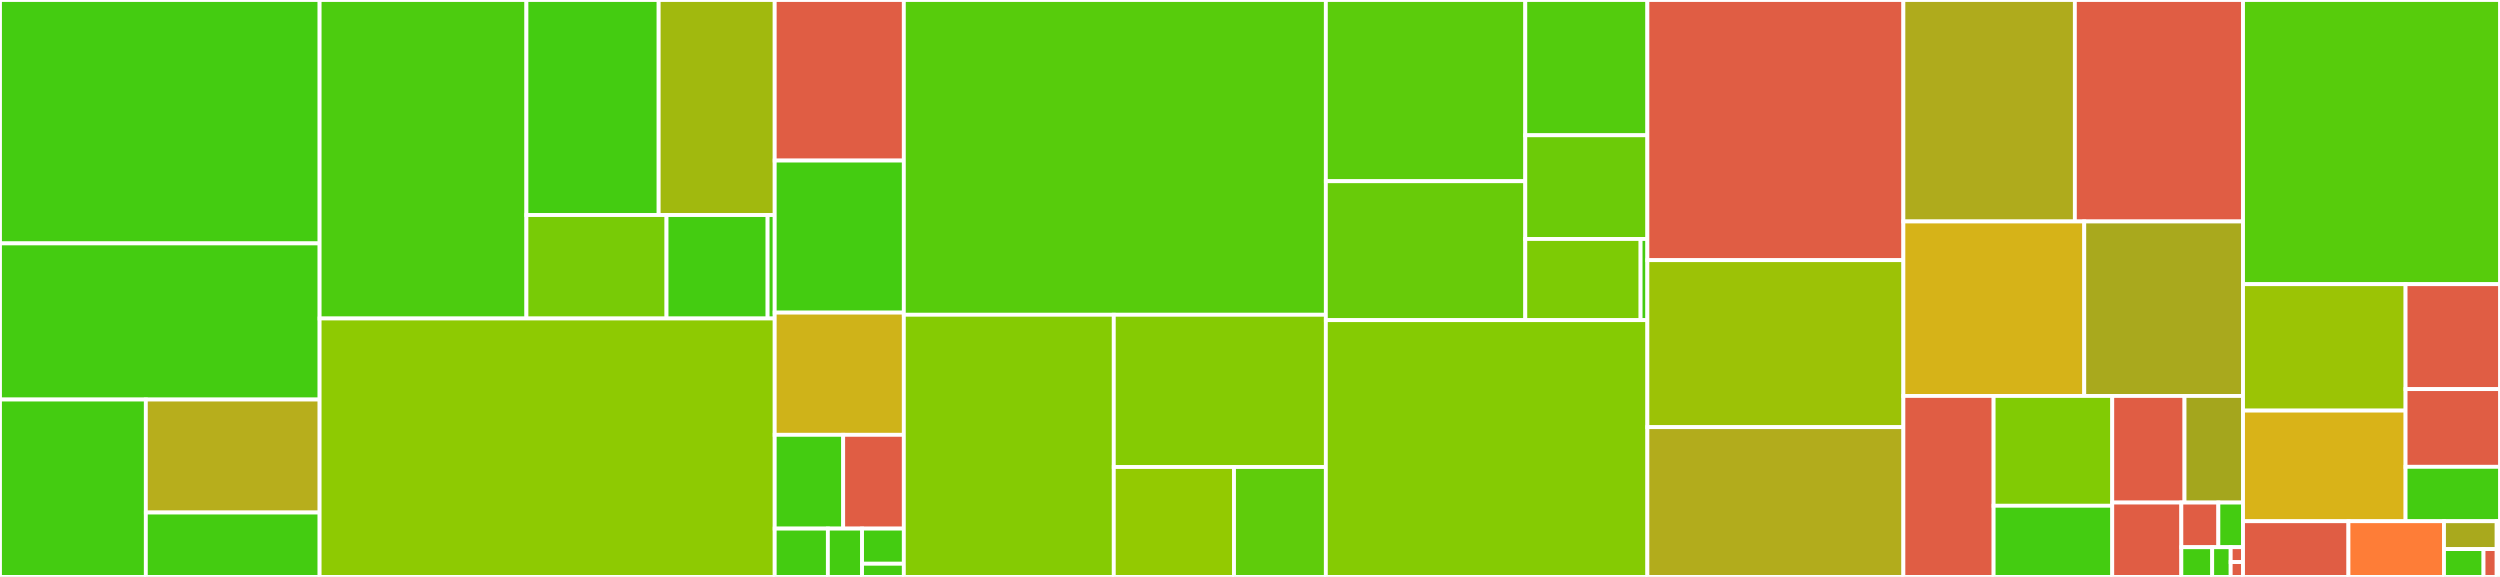 <svg baseProfile="full" width="650" height="150" viewBox="0 0 650 150" version="1.1"
xmlns="http://www.w3.org/2000/svg" xmlns:ev="http://www.w3.org/2001/xml-events"
xmlns:xlink="http://www.w3.org/1999/xlink">

<rect x="0" y="0" width="650" height="150" fill="#333333" stroke="none"/>

<style>rect.s{mask:url(#mask);}</style>
<defs>
  <pattern id="white" width="4" height="4" patternUnits="userSpaceOnUse" patternTransform="rotate(45)">
    <rect width="2" height="2" transform="translate(0,0)" fill="white"></rect>
  </pattern>
  <mask id="mask">
    <rect x="0" y="0" width="100%" height="100%" fill="url(#white)"></rect>
  </mask>
</defs>

<rect x="0" y="0" width="83.1" height="63.284" fill="#4c1" stroke="white" stroke-width="1" class=" tooltipped" data-content="models/generator_models/machine_models.jl"><title>models/generator_models/machine_models.jl</title></rect>
<rect x="0" y="63.284" width="83.1" height="40.597" fill="#4c1" stroke="white" stroke-width="1" class=" tooltipped" data-content="models/generator_models/avr_models.jl"><title>models/generator_models/avr_models.jl</title></rect>
<rect x="0" y="103.881" width="37.919" height="46.119" fill="#4c1" stroke="white" stroke-width="1" class=" tooltipped" data-content="models/generator_models/tg_models.jl"><title>models/generator_models/tg_models.jl</title></rect>
<rect x="37.919" y="103.881" width="45.181" height="29.374" fill="#b7ae1c" stroke="white" stroke-width="1" class=" tooltipped" data-content="models/generator_models/pss_models.jl"><title>models/generator_models/pss_models.jl</title></rect>
<rect x="37.919" y="133.254" width="45.181" height="16.746" fill="#4c1" stroke="white" stroke-width="1" class=" tooltipped" data-content="models/generator_models/shaft_models.jl"><title>models/generator_models/shaft_models.jl</title></rect>
<rect x="83.1" y="0" width="53.77" height="82.809" fill="#4ccc0f" stroke="white" stroke-width="1" class=" tooltipped" data-content="models/inverter_models/outer_control_models.jl"><title>models/inverter_models/outer_control_models.jl</title></rect>
<rect x="136.87" y="0" width="34.385" height="55.911" fill="#4c1" stroke="white" stroke-width="1" class=" tooltipped" data-content="models/inverter_models/inner_control_models.jl"><title>models/inverter_models/inner_control_models.jl</title></rect>
<rect x="171.255" y="0" width="30.17" height="55.911" fill="#a1b90e" stroke="white" stroke-width="1" class=" tooltipped" data-content="models/inverter_models/converter_models.jl"><title>models/inverter_models/converter_models.jl</title></rect>
<rect x="136.87" y="55.911" width="36.427" height="26.899" fill="#78cb06" stroke="white" stroke-width="1" class=" tooltipped" data-content="models/inverter_models/filter_models.jl"><title>models/inverter_models/filter_models.jl</title></rect>
<rect x="173.298" y="55.911" width="26.283" height="26.899" fill="#4c1" stroke="white" stroke-width="1" class=" tooltipped" data-content="models/inverter_models/frequency_estimator_models.jl"><title>models/inverter_models/frequency_estimator_models.jl</title></rect>
<rect x="199.58" y="55.911" width="1.844" height="26.899" fill="#4c1" stroke="white" stroke-width="1" class=" tooltipped" data-content="models/inverter_models/DCside_models.jl"><title>models/inverter_models/DCside_models.jl</title></rect>
<rect x="83.1" y="82.809" width="118.325" height="67.191" fill="#8eca02" stroke="white" stroke-width="1" class=" tooltipped" data-content="models/device.jl"><title>models/device.jl</title></rect>
<rect x="201.425" y="0" width="33.571" height="41.749" fill="#e05d44" stroke="white" stroke-width="1" class=" tooltipped" data-content="models/saturation_models.jl"><title>models/saturation_models.jl</title></rect>
<rect x="201.425" y="41.749" width="33.571" height="39.532" fill="#4c1" stroke="white" stroke-width="1" class=" tooltipped" data-content="models/system.jl"><title>models/system.jl</title></rect>
<rect x="201.425" y="81.281" width="33.571" height="31.773" fill="#cfb319" stroke="white" stroke-width="1" class=" tooltipped" data-content="models/common_controls.jl"><title>models/common_controls.jl</title></rect>
<rect x="201.425" y="113.054" width="17.803" height="24.384" fill="#4c1" stroke="white" stroke-width="1" class=" tooltipped" data-content="models/load_models.jl"><title>models/load_models.jl</title></rect>
<rect x="219.227" y="113.054" width="15.768" height="24.384" fill="#e05d44" stroke="white" stroke-width="1" class=" tooltipped" data-content="models/dynline_model.jl"><title>models/dynline_model.jl</title></rect>
<rect x="201.425" y="137.438" width="13.823" height="12.562" fill="#4c1" stroke="white" stroke-width="1" class=" tooltipped" data-content="models/network_model.jl"><title>models/network_model.jl</title></rect>
<rect x="215.248" y="137.438" width="8.886" height="12.562" fill="#4c1" stroke="white" stroke-width="1" class=" tooltipped" data-content="models/source_models.jl"><title>models/source_models.jl</title></rect>
<rect x="224.134" y="137.438" width="10.861" height="9.136" fill="#4c1" stroke="white" stroke-width="1" class=" tooltipped" data-content="models/ref_transformations.jl"><title>models/ref_transformations.jl</title></rect>
<rect x="224.134" y="146.574" width="10.861" height="3.426" fill="#4c1" stroke="white" stroke-width="1" class=" tooltipped" data-content="models/branch.jl"><title>models/branch.jl</title></rect>
<rect x="234.996" y="0" width="109.725" height="81.839" fill="#57cc0c" stroke="white" stroke-width="1" class=" tooltipped" data-content="initialization/generator_components/init_machine.jl"><title>initialization/generator_components/init_machine.jl</title></rect>
<rect x="234.996" y="81.839" width="54.59" height="68.161" fill="#85cb03" stroke="white" stroke-width="1" class=" tooltipped" data-content="initialization/generator_components/init_avr.jl"><title>initialization/generator_components/init_avr.jl</title></rect>
<rect x="289.585" y="81.839" width="55.136" height="39.592" fill="#85cb03" stroke="white" stroke-width="1" class=" tooltipped" data-content="initialization/generator_components/init_tg.jl"><title>initialization/generator_components/init_tg.jl</title></rect>
<rect x="289.585" y="121.431" width="31.258" height="28.569" fill="#93ca01" stroke="white" stroke-width="1" class=" tooltipped" data-content="initialization/generator_components/init_pss.jl"><title>initialization/generator_components/init_pss.jl</title></rect>
<rect x="320.843" y="121.431" width="23.878" height="28.569" fill="#5fcc0b" stroke="white" stroke-width="1" class=" tooltipped" data-content="initialization/generator_components/init_shaft.jl"><title>initialization/generator_components/init_shaft.jl</title></rect>
<rect x="344.721" y="0" width="51.856" height="47.118" fill="#5bcc0c" stroke="white" stroke-width="1" class=" tooltipped" data-content="initialization/inverter_components/init_outer.jl"><title>initialization/inverter_components/init_outer.jl</title></rect>
<rect x="344.721" y="47.118" width="51.856" height="36.116" fill="#68cb09" stroke="white" stroke-width="1" class=" tooltipped" data-content="initialization/inverter_components/init_inner.jl"><title>initialization/inverter_components/init_inner.jl</title></rect>
<rect x="396.577" y="0" width="31.74" height="35.169" fill="#53cc0d" stroke="white" stroke-width="1" class=" tooltipped" data-content="initialization/inverter_components/init_filter.jl"><title>initialization/inverter_components/init_filter.jl</title></rect>
<rect x="396.577" y="35.169" width="31.74" height="26.963" fill="#6ccb08" stroke="white" stroke-width="1" class=" tooltipped" data-content="initialization/inverter_components/init_frequency_estimator.jl"><title>initialization/inverter_components/init_frequency_estimator.jl</title></rect>
<rect x="396.577" y="62.133" width="29.976" height="21.102" fill="#7dcb05" stroke="white" stroke-width="1" class=" tooltipped" data-content="initialization/inverter_components/init_converter.jl"><title>initialization/inverter_components/init_converter.jl</title></rect>
<rect x="426.554" y="62.133" width="1.763" height="21.102" fill="#4c1" stroke="white" stroke-width="1" class=" tooltipped" data-content="initialization/inverter_components/init_DCside.jl"><title>initialization/inverter_components/init_DCside.jl</title></rect>
<rect x="344.721" y="83.234" width="83.596" height="66.766" fill="#85cb03" stroke="white" stroke-width="1" class=" tooltipped" data-content="initialization/init_device.jl"><title>initialization/init_device.jl</title></rect>
<rect x="428.317" y="0" width="66.563" height="67.64" fill="#e05d44" stroke="white" stroke-width="1" class=" tooltipped" data-content="base/perturbations.jl"><title>base/perturbations.jl</title></rect>
<rect x="428.317" y="67.64" width="66.563" height="43.416" fill="#9cc206" stroke="white" stroke-width="1" class=" tooltipped" data-content="base/simulation_inputs.jl"><title>base/simulation_inputs.jl</title></rect>
<rect x="428.317" y="111.056" width="66.563" height="38.944" fill="#b2ac1c" stroke="white" stroke-width="1" class=" tooltipped" data-content="base/device_wrapper.jl"><title>base/device_wrapper.jl</title></rect>
<rect x="494.88" y="0" width="44.585" height="57.584" fill="#afab1c" stroke="white" stroke-width="1" class=" tooltipped" data-content="base/simulation.jl"><title>base/simulation.jl</title></rect>
<rect x="539.465" y="0" width="43.724" height="57.584" fill="#e05d44" stroke="white" stroke-width="1" class=" tooltipped" data-content="base/simulation_results.jl"><title>base/simulation_results.jl</title></rect>
<rect x="494.88" y="57.584" width="47.025" height="45.365" fill="#d6b318" stroke="white" stroke-width="1" class=" tooltipped" data-content="base/simulation_initialization.jl"><title>base/simulation_initialization.jl</title></rect>
<rect x="541.905" y="57.584" width="41.284" height="45.365" fill="#a9a91d" stroke="white" stroke-width="1" class=" tooltipped" data-content="base/small_signal.jl"><title>base/small_signal.jl</title></rect>
<rect x="494.88" y="102.949" width="23.461" height="47.051" fill="#e05d44" stroke="white" stroke-width="1" class=" tooltipped" data-content="base/nlsolve_wrapper.jl"><title>base/nlsolve_wrapper.jl</title></rect>
<rect x="518.341" y="102.949" width="30.842" height="28.552" fill="#81cb04" stroke="white" stroke-width="1" class=" tooltipped" data-content="base/jacobian.jl"><title>base/jacobian.jl</title></rect>
<rect x="518.341" y="131.501" width="30.842" height="18.499" fill="#4c1" stroke="white" stroke-width="1" class=" tooltipped" data-content="base/ports.jl"><title>base/ports.jl</title></rect>
<rect x="549.183" y="102.949" width="18.793" height="27.72" fill="#e05d44" stroke="white" stroke-width="1" class=" tooltipped" data-content="base/caches.jl"><title>base/caches.jl</title></rect>
<rect x="567.976" y="102.949" width="15.213" height="27.72" fill="#a4a61d" stroke="white" stroke-width="1" class=" tooltipped" data-content="base/frequency_reference.jl"><title>base/frequency_reference.jl</title></rect>
<rect x="549.183" y="130.669" width="17.965" height="19.331" fill="#e05d44" stroke="white" stroke-width="1" class=" tooltipped" data-content="base/branch_wrapper.jl"><title>base/branch_wrapper.jl</title></rect>
<rect x="567.149" y="130.669" width="9.624" height="11.599" fill="#e05d44" stroke="white" stroke-width="1" class=" tooltipped" data-content="base/auto_abstol.jl"><title>base/auto_abstol.jl</title></rect>
<rect x="576.773" y="130.669" width="6.416" height="11.599" fill="#4c1" stroke="white" stroke-width="1" class=" tooltipped" data-content="base/global_variables.jl"><title>base/global_variables.jl</title></rect>
<rect x="567.149" y="142.268" width="8.02" height="7.732" fill="#4c1" stroke="white" stroke-width="1" class=" tooltipped" data-content="base/definitions.jl"><title>base/definitions.jl</title></rect>
<rect x="575.169" y="142.268" width="4.812" height="7.732" fill="#4c1" stroke="white" stroke-width="1" class=" tooltipped" data-content="base/system_model.jl"><title>base/system_model.jl</title></rect>
<rect x="579.981" y="142.268" width="3.208" height="3.866" fill="#e05d44" stroke="white" stroke-width="1" class=" tooltipped" data-content="base/mass_matrix.jl"><title>base/mass_matrix.jl</title></rect>
<rect x="579.981" y="146.134" width="3.208" height="3.866" fill="#e05d44" stroke="white" stroke-width="1" class=" tooltipped" data-content="base/supplemental_accesors.jl"><title>base/supplemental_accesors.jl</title></rect>
<rect x="583.189" y="0" width="66.811" height="73.886" fill="#57cc0c" stroke="white" stroke-width="1" class=" tooltipped" data-content="post_processing/post_proc_generator.jl"><title>post_processing/post_proc_generator.jl</title></rect>
<rect x="583.189" y="73.886" width="42.26" height="32.871" fill="#9bc405" stroke="white" stroke-width="1" class=" tooltipped" data-content="post_processing/post_proc_inverter.jl"><title>post_processing/post_proc_inverter.jl</title></rect>
<rect x="583.189" y="106.757" width="42.26" height="28.762" fill="#d9b318" stroke="white" stroke-width="1" class=" tooltipped" data-content="post_processing/post_proc_loads.jl"><title>post_processing/post_proc_loads.jl</title></rect>
<rect x="625.449" y="73.886" width="24.551" height="27.28" fill="#e05d44" stroke="white" stroke-width="1" class=" tooltipped" data-content="post_processing/post_proc_results.jl"><title>post_processing/post_proc_results.jl</title></rect>
<rect x="625.449" y="101.167" width="24.551" height="20.208" fill="#e05d44" stroke="white" stroke-width="1" class=" tooltipped" data-content="post_processing/post_proc_source.jl"><title>post_processing/post_proc_source.jl</title></rect>
<rect x="625.449" y="121.374" width="24.551" height="14.145" fill="#4c1" stroke="white" stroke-width="1" class=" tooltipped" data-content="post_processing/post_proc_common.jl"><title>post_processing/post_proc_common.jl</title></rect>
<rect x="583.189" y="135.52" width="27.41" height="14.48" fill="#e05d44" stroke="white" stroke-width="1" class=" tooltipped" data-content="utils/print.jl"><title>utils/print.jl</title></rect>
<rect x="610.599" y="135.52" width="24.84" height="14.48" fill="#fe7d37" stroke="white" stroke-width="1" class=" tooltipped" data-content="utils/psy_utils.jl"><title>utils/psy_utils.jl</title></rect>
<rect x="635.439" y="135.52" width="13.705" height="7.24" fill="#a9a91d" stroke="white" stroke-width="1" class=" tooltipped" data-content="utils/kwargs_check.jl"><title>utils/kwargs_check.jl</title></rect>
<rect x="635.439" y="142.76" width="10.279" height="7.24" fill="#4c1" stroke="white" stroke-width="1" class=" tooltipped" data-content="utils/immutable_dicts.jl"><title>utils/immutable_dicts.jl</title></rect>
<rect x="645.717" y="142.76" width="3.426" height="7.24" fill="#e05d44" stroke="white" stroke-width="1" class=" tooltipped" data-content="utils/logging.jl"><title>utils/logging.jl</title></rect>
<rect x="649.143" y="135.52" width="0.857" height="14.48" fill="#4c1" stroke="white" stroke-width="1" class=" tooltipped" data-content="PowerSimulationsDynamics.jl"><title>PowerSimulationsDynamics.jl</title></rect>
</svg>